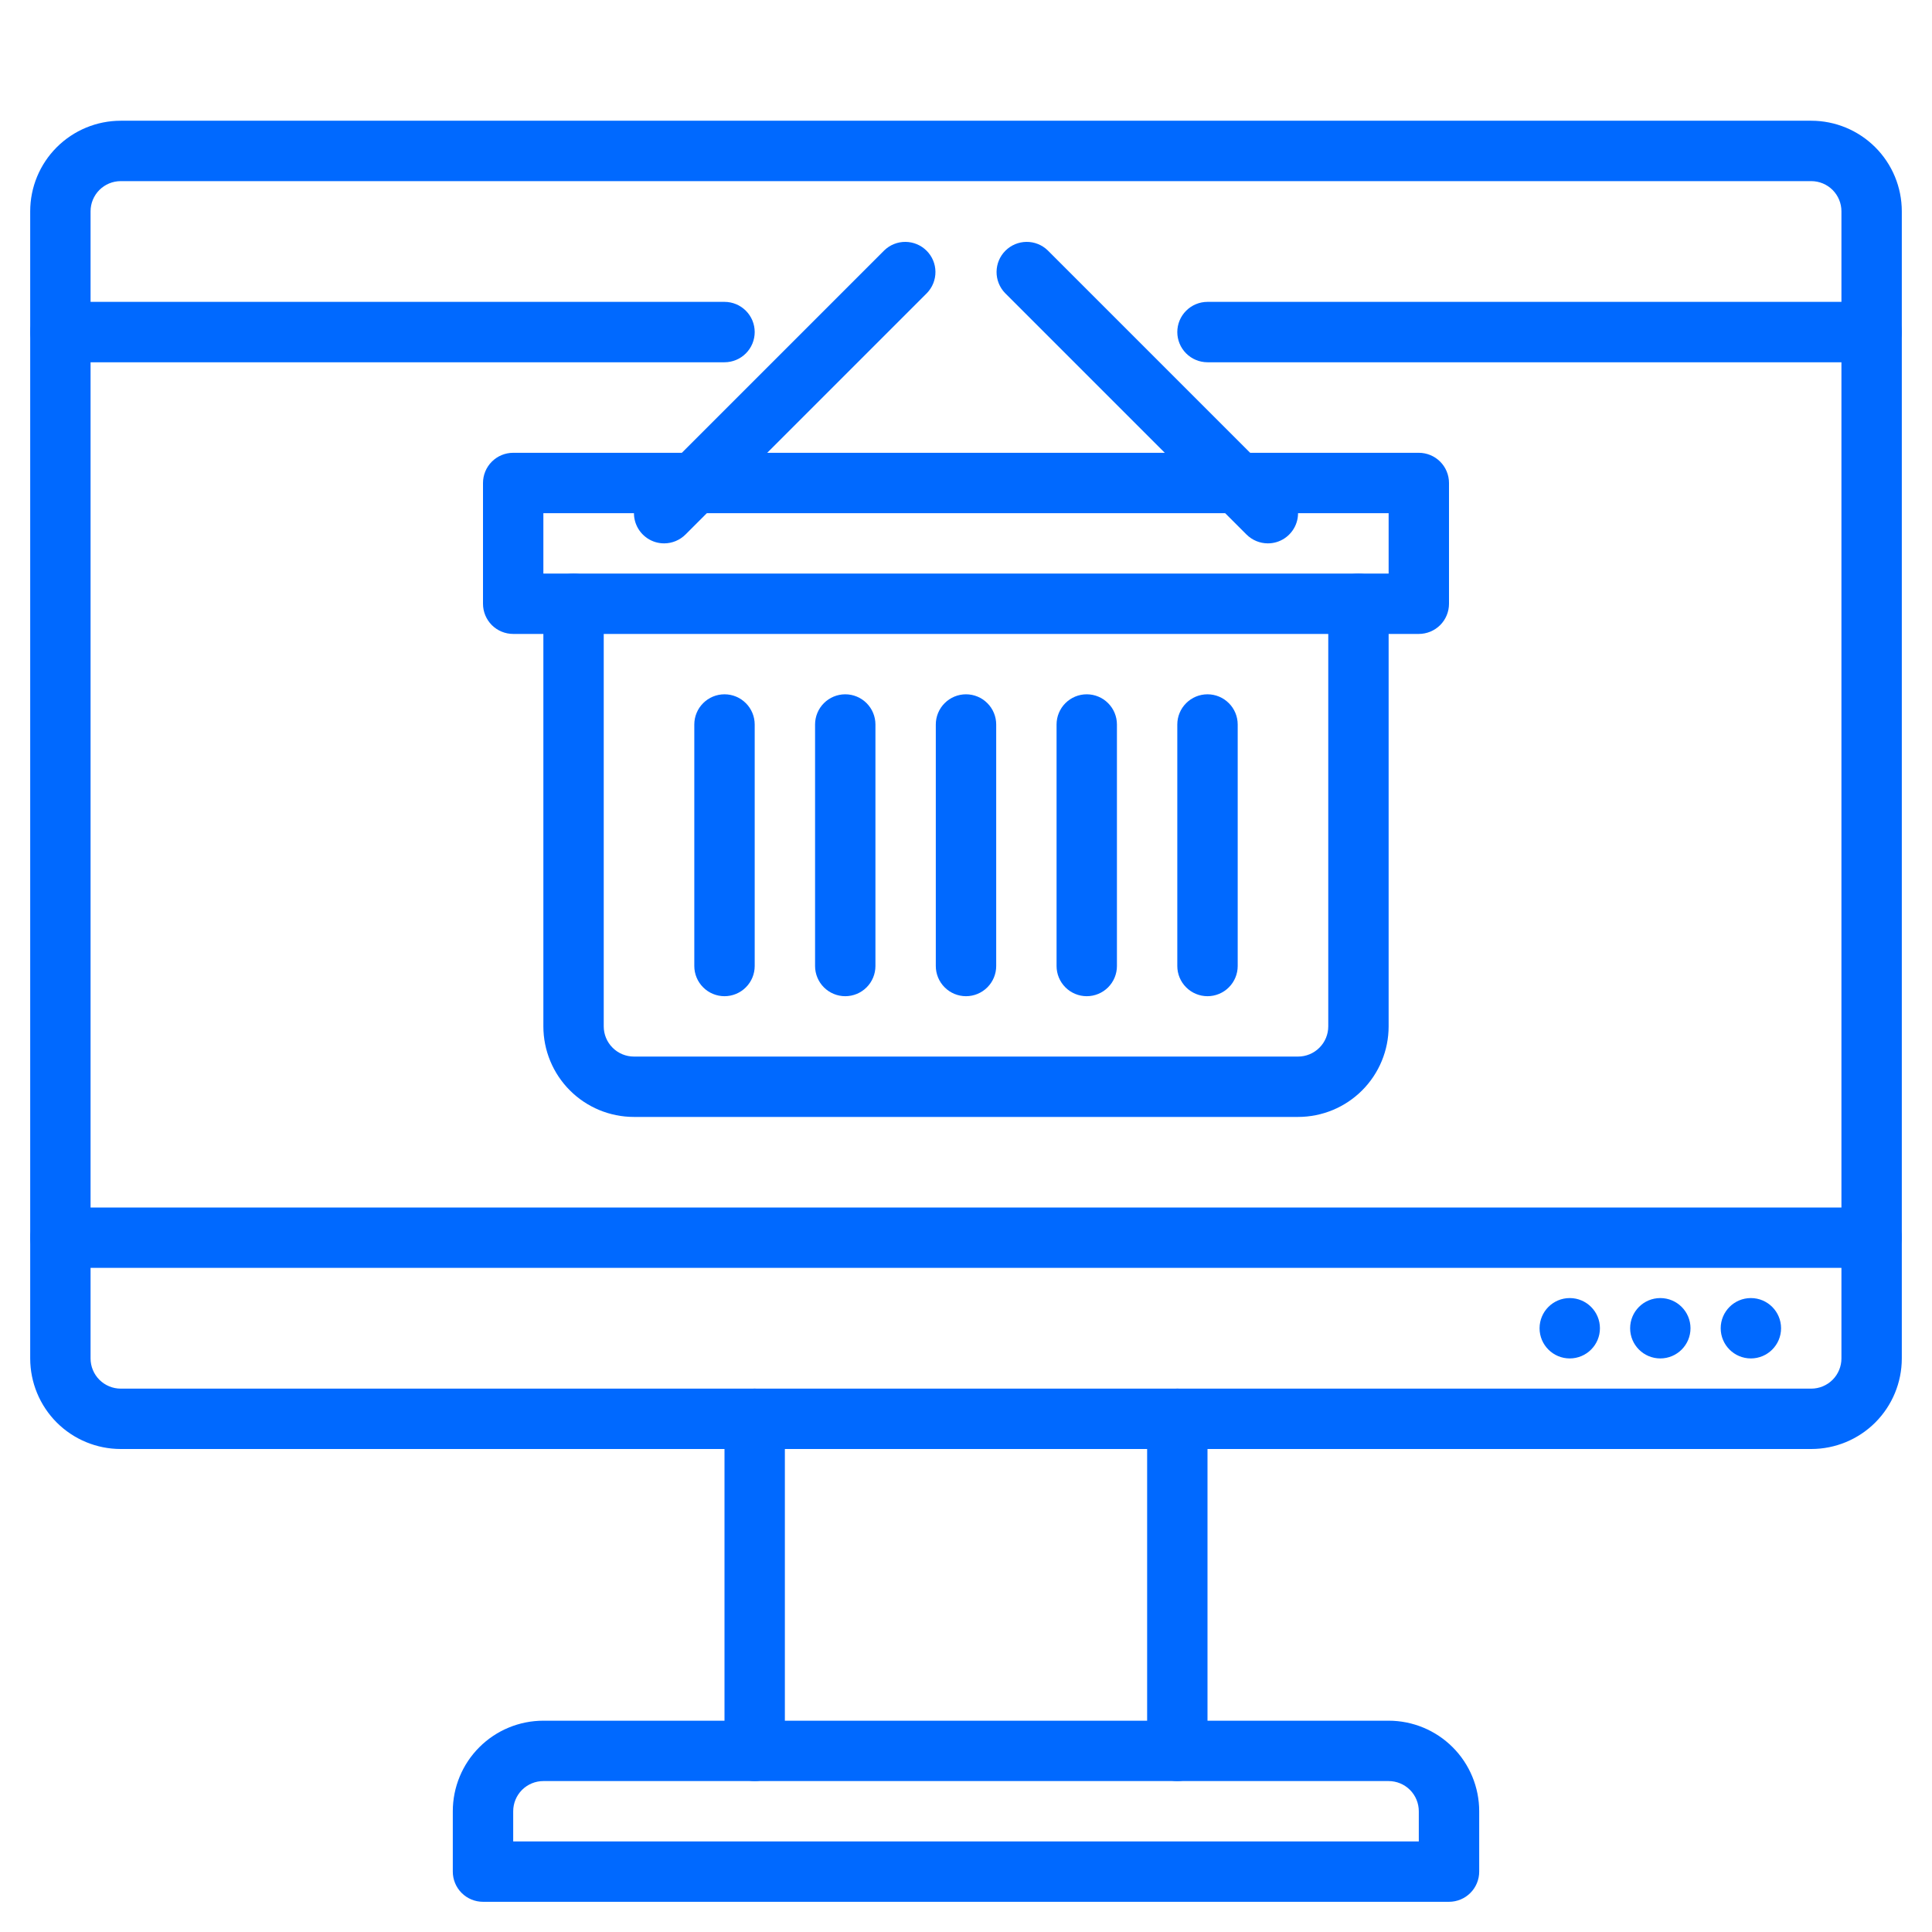 <svg width="65" height="65" viewBox="0 0 65 65" fill="none" xmlns="http://www.w3.org/2000/svg">
<path d="M43.672 37.578H21.328C20.52 37.578 19.745 37.257 19.174 36.686C18.602 36.114 18.281 35.339 18.281 34.531V20.312C18.281 20.043 18.388 19.785 18.579 19.594C18.769 19.404 19.027 19.297 19.297 19.297C19.566 19.297 19.825 19.404 20.015 19.594C20.206 19.785 20.312 20.043 20.312 20.312V34.531C20.312 34.801 20.419 35.059 20.61 35.249C20.8 35.44 21.059 35.547 21.328 35.547H43.672C43.941 35.547 44.2 35.44 44.39 35.249C44.581 35.059 44.688 34.801 44.688 34.531V20.312C44.688 20.043 44.794 19.785 44.985 19.594C45.175 19.404 45.434 19.297 45.703 19.297C45.972 19.297 46.231 19.404 46.421 19.594C46.612 19.785 46.719 20.043 46.719 20.312V34.531C46.719 35.339 46.398 36.114 45.826 36.686C45.255 37.257 44.48 37.578 43.672 37.578Z" fill="#0069FF"/>
<path d="M47.734 21.328H17.266C16.996 21.328 16.738 21.221 16.547 21.031C16.357 20.84 16.25 20.582 16.25 20.312V16.25C16.25 15.981 16.357 15.722 16.547 15.532C16.738 15.341 16.996 15.234 17.266 15.234H47.734C48.004 15.234 48.262 15.341 48.453 15.532C48.643 15.722 48.75 15.981 48.75 16.25V20.312C48.75 20.582 48.643 20.84 48.453 21.031C48.262 21.221 48.004 21.328 47.734 21.328ZM18.281 19.297H46.719V17.266H18.281V19.297Z" fill="#0069FF"/>
<path d="M32.5 33.516C32.231 33.516 31.972 33.409 31.782 33.218C31.591 33.028 31.484 32.769 31.484 32.5V24.375C31.484 24.106 31.591 23.847 31.782 23.657C31.972 23.466 32.231 23.359 32.5 23.359C32.769 23.359 33.028 23.466 33.218 23.657C33.409 23.847 33.516 24.106 33.516 24.375V32.5C33.516 32.769 33.409 33.028 33.218 33.218C33.028 33.409 32.769 33.516 32.5 33.516Z" fill="#0069FF"/>
<path d="M36.562 33.516C36.293 33.516 36.035 33.409 35.844 33.218C35.654 33.028 35.547 32.769 35.547 32.5V24.375C35.547 24.106 35.654 23.847 35.844 23.657C36.035 23.466 36.293 23.359 36.562 23.359C36.832 23.359 37.09 23.466 37.281 23.657C37.471 23.847 37.578 24.106 37.578 24.375V32.5C37.578 32.769 37.471 33.028 37.281 33.218C37.09 33.409 36.832 33.516 36.562 33.516Z" fill="#0069FF"/>
<path d="M40.625 33.516C40.356 33.516 40.097 33.409 39.907 33.218C39.716 33.028 39.609 32.769 39.609 32.5V24.375C39.609 24.106 39.716 23.847 39.907 23.657C40.097 23.466 40.356 23.359 40.625 23.359C40.894 23.359 41.153 23.466 41.343 23.657C41.534 23.847 41.641 24.106 41.641 24.375V32.5C41.641 32.769 41.534 33.028 41.343 33.218C41.153 33.409 40.894 33.516 40.625 33.516Z" fill="#0069FF"/>
<path d="M28.438 33.516C28.168 33.516 27.91 33.409 27.719 33.218C27.529 33.028 27.422 32.769 27.422 32.5V24.375C27.422 24.106 27.529 23.847 27.719 23.657C27.91 23.466 28.168 23.359 28.438 23.359C28.707 23.359 28.965 23.466 29.156 23.657C29.346 23.847 29.453 24.106 29.453 24.375V32.5C29.453 32.769 29.346 33.028 29.156 33.218C28.965 33.409 28.707 33.516 28.438 33.516Z" fill="#0069FF"/>
<path d="M24.375 33.516C24.106 33.516 23.847 33.409 23.657 33.218C23.466 33.028 23.359 32.769 23.359 32.5V24.375C23.359 24.106 23.466 23.847 23.657 23.657C23.847 23.466 24.106 23.359 24.375 23.359C24.644 23.359 24.903 23.466 25.093 23.657C25.284 23.847 25.391 24.106 25.391 24.375V32.5C25.391 32.769 25.284 33.028 25.093 33.218C24.903 33.409 24.644 33.516 24.375 33.516Z" fill="#0069FF"/>
<path d="M22.344 18.281C22.143 18.281 21.947 18.222 21.78 18.11C21.613 17.998 21.483 17.84 21.406 17.654C21.329 17.469 21.309 17.265 21.348 17.067C21.387 16.871 21.484 16.69 21.626 16.548L29.751 8.423C29.942 8.238 30.199 8.135 30.465 8.138C30.731 8.14 30.986 8.247 31.174 8.435C31.363 8.623 31.47 8.878 31.472 9.144C31.474 9.411 31.372 9.667 31.187 9.859L23.062 17.984C22.871 18.174 22.613 18.281 22.344 18.281Z" fill="#0069FF"/>
<path d="M42.656 18.281C42.387 18.281 42.129 18.174 41.938 17.984L33.813 9.859C33.628 9.667 33.526 9.411 33.528 9.144C33.531 8.878 33.637 8.623 33.826 8.435C34.014 8.247 34.269 8.14 34.535 8.138C34.801 8.135 35.058 8.238 35.249 8.423L43.374 16.548C43.516 16.69 43.613 16.871 43.652 17.067C43.691 17.265 43.671 17.469 43.594 17.654C43.517 17.84 43.387 17.998 43.22 18.11C43.053 18.222 42.857 18.281 42.656 18.281Z" fill="#0069FF"/>
<path d="M48.75 63.984H16.25C15.981 63.984 15.722 63.877 15.532 63.687C15.341 63.496 15.234 63.238 15.234 62.969V60.938C15.234 60.129 15.555 59.354 16.127 58.783C16.698 58.212 17.473 57.891 18.281 57.891H46.719C47.527 57.891 48.302 58.212 48.873 58.783C49.445 59.354 49.766 60.129 49.766 60.938V62.969C49.766 63.238 49.659 63.496 49.468 63.687C49.278 63.877 49.019 63.984 48.75 63.984ZM17.266 61.953H47.734V60.938C47.734 60.668 47.627 60.41 47.437 60.219C47.246 60.029 46.988 59.922 46.719 59.922H18.281C18.012 59.922 17.754 60.029 17.563 60.219C17.373 60.41 17.266 60.668 17.266 60.938V61.953Z" fill="#0069FF"/>
<path d="M60.938 48.75H4.062C3.254 48.75 2.479 48.429 1.908 47.858C1.337 47.286 1.016 46.511 1.016 45.703V7.109C1.016 6.301 1.337 5.526 1.908 4.955C2.479 4.384 3.254 4.062 4.062 4.062H60.938C61.746 4.062 62.521 4.384 63.092 4.955C63.663 5.526 63.984 6.301 63.984 7.109V45.703C63.984 46.511 63.663 47.286 63.092 47.858C62.521 48.429 61.746 48.75 60.938 48.75ZM4.062 6.094C3.793 6.094 3.535 6.201 3.344 6.391C3.154 6.582 3.047 6.84 3.047 7.109V45.703C3.047 45.972 3.154 46.231 3.344 46.421C3.535 46.612 3.793 46.719 4.062 46.719H60.938C61.207 46.719 61.465 46.612 61.656 46.421C61.846 46.231 61.953 45.972 61.953 45.703V7.109C61.953 6.84 61.846 6.582 61.656 6.391C61.465 6.201 61.207 6.094 60.938 6.094H4.062Z" fill="#0069FF"/>
<path d="M52.812 45.703C53.373 45.703 53.828 45.248 53.828 44.688C53.828 44.127 53.373 43.672 52.812 43.672C52.252 43.672 51.797 44.127 51.797 44.688C51.797 45.248 52.252 45.703 52.812 45.703Z" fill="#0069FF"/>
<path d="M55.859 45.703C56.42 45.703 56.875 45.248 56.875 44.688C56.875 44.127 56.42 43.672 55.859 43.672C55.298 43.672 54.844 44.127 54.844 44.688C54.844 45.248 55.298 45.703 55.859 45.703Z" fill="#0069FF"/>
<path d="M58.906 45.703C59.467 45.703 59.922 45.248 59.922 44.688C59.922 44.127 59.467 43.672 58.906 43.672C58.345 43.672 57.891 44.127 57.891 44.688C57.891 45.248 58.345 45.703 58.906 45.703Z" fill="#0069FF"/>
<path d="M62.969 42.656H2.031C1.762 42.656 1.504 42.549 1.313 42.359C1.123 42.168 1.016 41.91 1.016 41.641C1.016 41.371 1.123 41.113 1.313 40.922C1.504 40.732 1.762 40.625 2.031 40.625H62.969C63.238 40.625 63.496 40.732 63.687 40.922C63.877 41.113 63.984 41.371 63.984 41.641C63.984 41.91 63.877 42.168 63.687 42.359C63.496 42.549 63.238 42.656 62.969 42.656Z" fill="#0069FF"/>
<path d="M25.391 59.922C25.121 59.922 24.863 59.815 24.672 59.624C24.482 59.434 24.375 59.176 24.375 58.906V47.734C24.375 47.465 24.482 47.207 24.672 47.016C24.863 46.826 25.121 46.719 25.391 46.719C25.66 46.719 25.918 46.826 26.109 47.016C26.299 47.207 26.406 47.465 26.406 47.734V58.906C26.406 59.176 26.299 59.434 26.109 59.624C25.918 59.815 25.66 59.922 25.391 59.922Z" fill="#0069FF"/>
<path d="M39.609 59.922C39.34 59.922 39.082 59.815 38.891 59.624C38.701 59.434 38.594 59.176 38.594 58.906V47.734C38.594 47.465 38.701 47.207 38.891 47.016C39.082 46.826 39.34 46.719 39.609 46.719C39.879 46.719 40.137 46.826 40.328 47.016C40.518 47.207 40.625 47.465 40.625 47.734V58.906C40.625 59.176 40.518 59.434 40.328 59.624C40.137 59.815 39.879 59.922 39.609 59.922Z" fill="#0069FF"/>
<path d="M62.969 12.188H40.625C40.356 12.188 40.097 12.081 39.907 11.89C39.716 11.7 39.609 11.441 39.609 11.172C39.609 10.902 39.716 10.644 39.907 10.454C40.097 10.263 40.356 10.156 40.625 10.156H62.969C63.238 10.156 63.496 10.263 63.687 10.454C63.877 10.644 63.984 10.902 63.984 11.172C63.984 11.441 63.877 11.7 63.687 11.89C63.496 12.081 63.238 12.188 62.969 12.188Z" fill="#0069FF"/>
<path d="M24.375 12.188H2.031C1.762 12.188 1.504 12.081 1.313 11.89C1.123 11.7 1.016 11.441 1.016 11.172C1.016 10.902 1.123 10.644 1.313 10.454C1.504 10.263 1.762 10.156 2.031 10.156H24.375C24.644 10.156 24.903 10.263 25.093 10.454C25.284 10.644 25.391 10.902 25.391 11.172C25.391 11.441 25.284 11.7 25.093 11.89C24.903 12.081 24.644 12.188 24.375 12.188Z" fill="#0069FF"/>
</svg>
